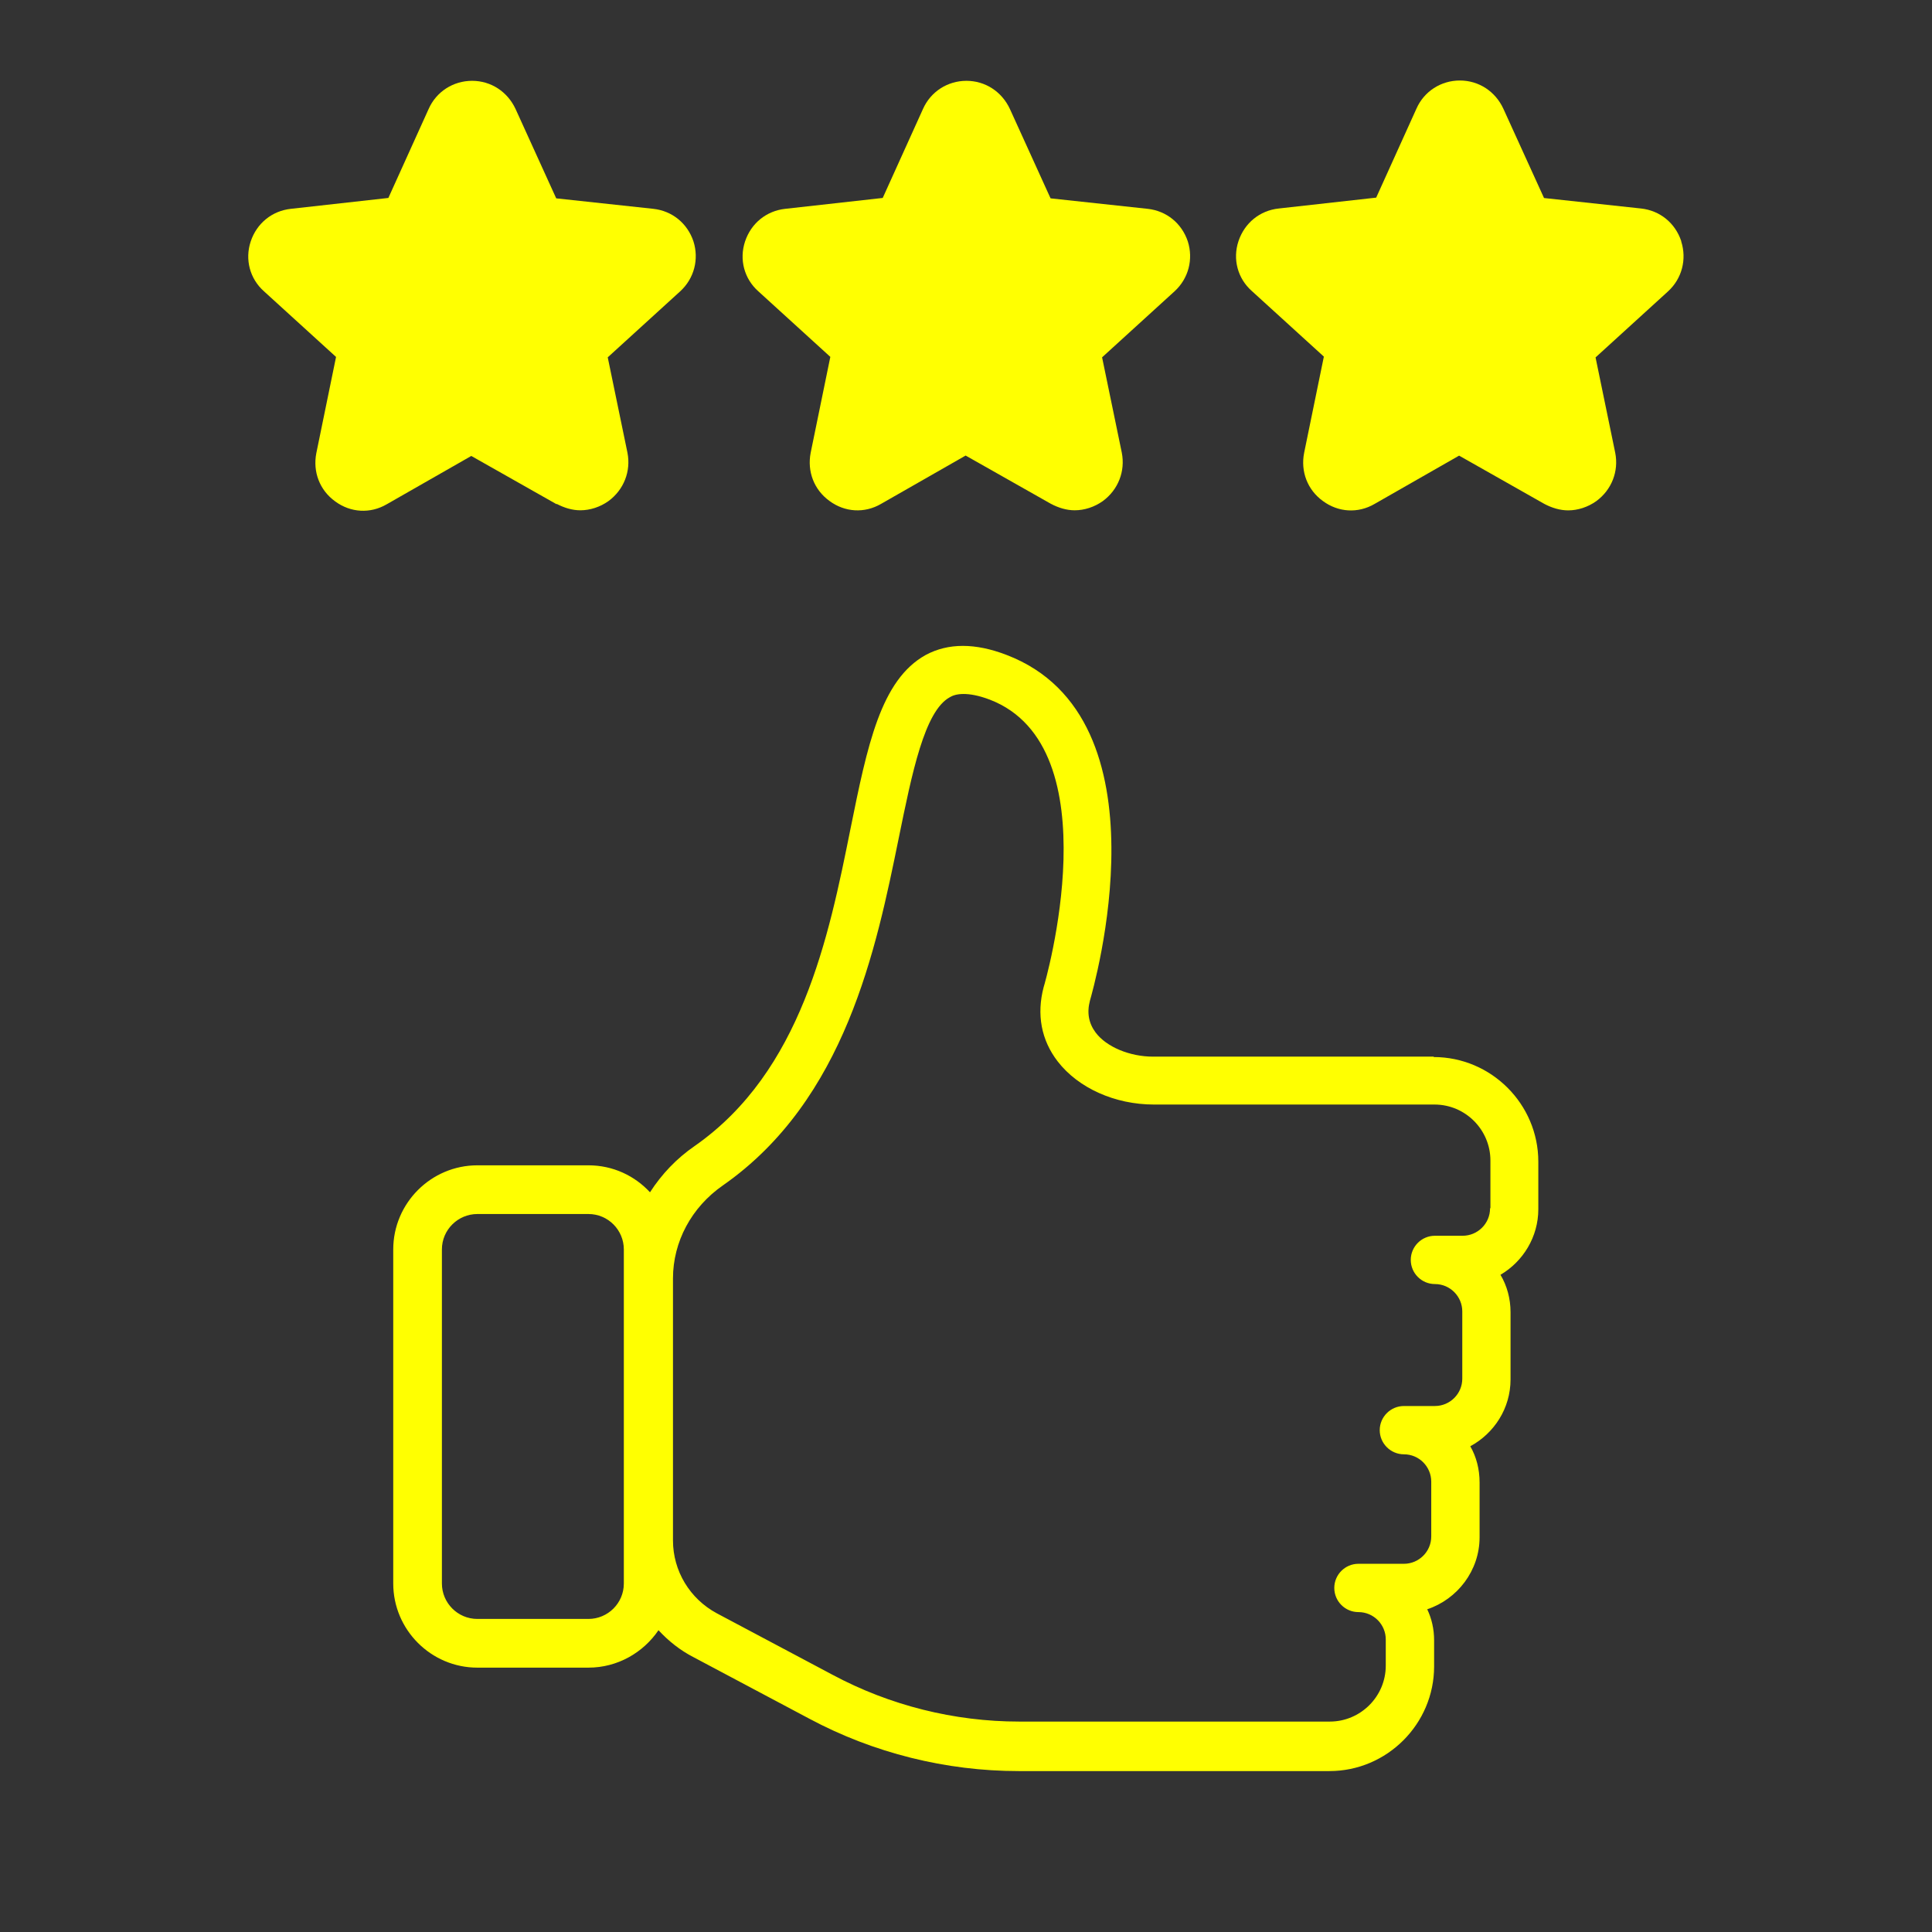<svg width="48" height="48" viewBox="0 0 48 48" fill="none" xmlns="http://www.w3.org/2000/svg">
<rect x="0" y="0" width="48" height="48" fill="#333333" stroke="none"/>
<path d="M13.829 12.518C14.019 12.618 14.219 12.678 14.419 12.678C14.659 12.678 14.909 12.598 15.119 12.448C15.499 12.168 15.679 11.708 15.589 11.248L15.099 8.878L16.899 7.238C17.249 6.918 17.369 6.438 17.229 5.998C17.079 5.548 16.699 5.238 16.229 5.188L13.819 4.928L12.809 2.708C12.609 2.278 12.199 2.008 11.729 2.008C11.259 2.008 10.839 2.278 10.649 2.708L9.649 4.918L7.229 5.188C6.759 5.238 6.379 5.548 6.229 5.998C6.079 6.448 6.209 6.928 6.559 7.238L8.349 8.868L7.859 11.258C7.769 11.718 7.939 12.178 8.329 12.458C8.709 12.738 9.199 12.768 9.609 12.528L11.709 11.328L13.829 12.528V12.518Z" fill="#FFFF01"/>
<path d="M20.631 8.858L20.141 11.248C20.051 11.708 20.221 12.168 20.611 12.448C20.991 12.728 21.481 12.758 21.891 12.518L23.991 11.318L26.111 12.518C26.301 12.618 26.501 12.678 26.701 12.678C26.941 12.678 27.191 12.598 27.401 12.448C27.781 12.168 27.961 11.708 27.871 11.248L27.381 8.878L29.181 7.238C29.531 6.918 29.651 6.438 29.511 5.998C29.361 5.548 28.981 5.238 28.511 5.188L26.101 4.928L25.091 2.708C24.891 2.278 24.481 2.008 24.011 2.008C23.541 2.008 23.121 2.278 22.931 2.708L21.931 4.918L19.511 5.188C19.041 5.238 18.661 5.548 18.511 5.998C18.361 6.448 18.491 6.928 18.841 7.238L20.631 8.868V8.858Z" fill="#FFFF01"/>
<path d="M41.77 5.99C41.62 5.54 41.24 5.23 40.77 5.18L38.361 4.92L37.35 2.7C37.151 2.27 36.74 2 36.27 2C35.8 2 35.38 2.27 35.191 2.7L34.191 4.91L31.77 5.18C31.3 5.23 30.921 5.54 30.77 5.99C30.62 6.44 30.75 6.92 31.101 7.23L32.891 8.86L32.401 11.25C32.31 11.71 32.48 12.17 32.87 12.45C33.251 12.73 33.74 12.76 34.151 12.52L36.251 11.32L38.37 12.52C38.56 12.62 38.761 12.68 38.961 12.68C39.2 12.68 39.45 12.6 39.66 12.45C40.041 12.17 40.221 11.71 40.13 11.25L39.641 8.88L41.441 7.24C41.791 6.92 41.91 6.44 41.77 6V5.99Z" fill="#FFFF01"/>
<path d="M35.62 26.252H28.649C28.07 26.252 27.489 26.012 27.22 25.652C27.049 25.422 27 25.162 27.079 24.862C27.16 24.572 29.11 17.842 25.009 16.272C24.23 15.972 23.559 15.972 23 16.272C21.88 16.892 21.549 18.522 21.13 20.592C20.59 23.282 19.91 26.622 17.259 28.472C16.809 28.782 16.439 29.172 16.149 29.622C15.77 29.212 15.229 28.952 14.62 28.952H11.86C10.71 28.952 9.77 29.892 9.77 31.042V39.342C9.77 40.492 10.71 41.432 11.86 41.432H14.62C15.339 41.432 15.979 41.062 16.36 40.502C16.61 40.772 16.899 41.002 17.23 41.172L20.11 42.702C21.7 43.552 23.5 44.002 25.309 44.002H33.029C34.459 44.002 35.63 42.832 35.63 41.402V40.752C35.63 40.472 35.569 40.212 35.459 39.982C36.209 39.732 36.76 39.022 36.76 38.192V36.832C36.76 36.502 36.679 36.192 36.529 35.932C37.12 35.612 37.529 34.992 37.529 34.272V32.602C37.529 32.262 37.44 31.942 37.279 31.672C37.84 31.342 38.219 30.732 38.219 30.042V28.862C38.219 27.432 37.05 26.262 35.62 26.262V26.252ZM15.499 39.342C15.499 39.832 15.1 40.222 14.62 40.222H11.86C11.37 40.222 10.979 39.822 10.979 39.342V31.042C10.979 30.552 11.38 30.162 11.86 30.162H14.62C15.11 30.162 15.499 30.562 15.499 31.042V39.342ZM37.02 30.022C37.02 30.402 36.709 30.702 36.34 30.702H35.65C35.319 30.702 35.05 30.972 35.05 31.302C35.05 31.632 35.319 31.902 35.65 31.902C36.029 31.902 36.33 32.212 36.33 32.582V34.252C36.33 34.632 36.02 34.932 35.65 34.932H34.88C34.55 34.932 34.279 35.202 34.279 35.532C34.279 35.862 34.55 36.132 34.88 36.132C35.26 36.132 35.559 36.442 35.559 36.812V38.172C35.559 38.552 35.249 38.852 34.88 38.852H33.749C33.419 38.852 33.15 39.122 33.15 39.452C33.15 39.782 33.419 40.052 33.749 40.052C34.13 40.052 34.429 40.362 34.429 40.732V41.382C34.429 42.152 33.8 42.772 33.039 42.772H25.32C23.709 42.772 22.11 42.372 20.689 41.612L17.809 40.082C17.14 39.722 16.72 39.032 16.72 38.272V31.762C16.72 30.852 17.18 29.992 17.959 29.452C21.009 27.322 21.77 23.562 22.329 20.822C22.66 19.202 22.97 17.662 23.599 17.322C23.649 17.292 23.75 17.242 23.939 17.242C24.09 17.242 24.299 17.272 24.59 17.382C27.66 18.562 25.959 24.442 25.93 24.522C25.75 25.202 25.869 25.842 26.279 26.372C26.79 27.032 27.7 27.442 28.669 27.442H35.639C36.41 27.442 37.029 28.072 37.029 28.832V30.012L37.02 30.022Z" fill="#FFFF01"/>
</svg>
